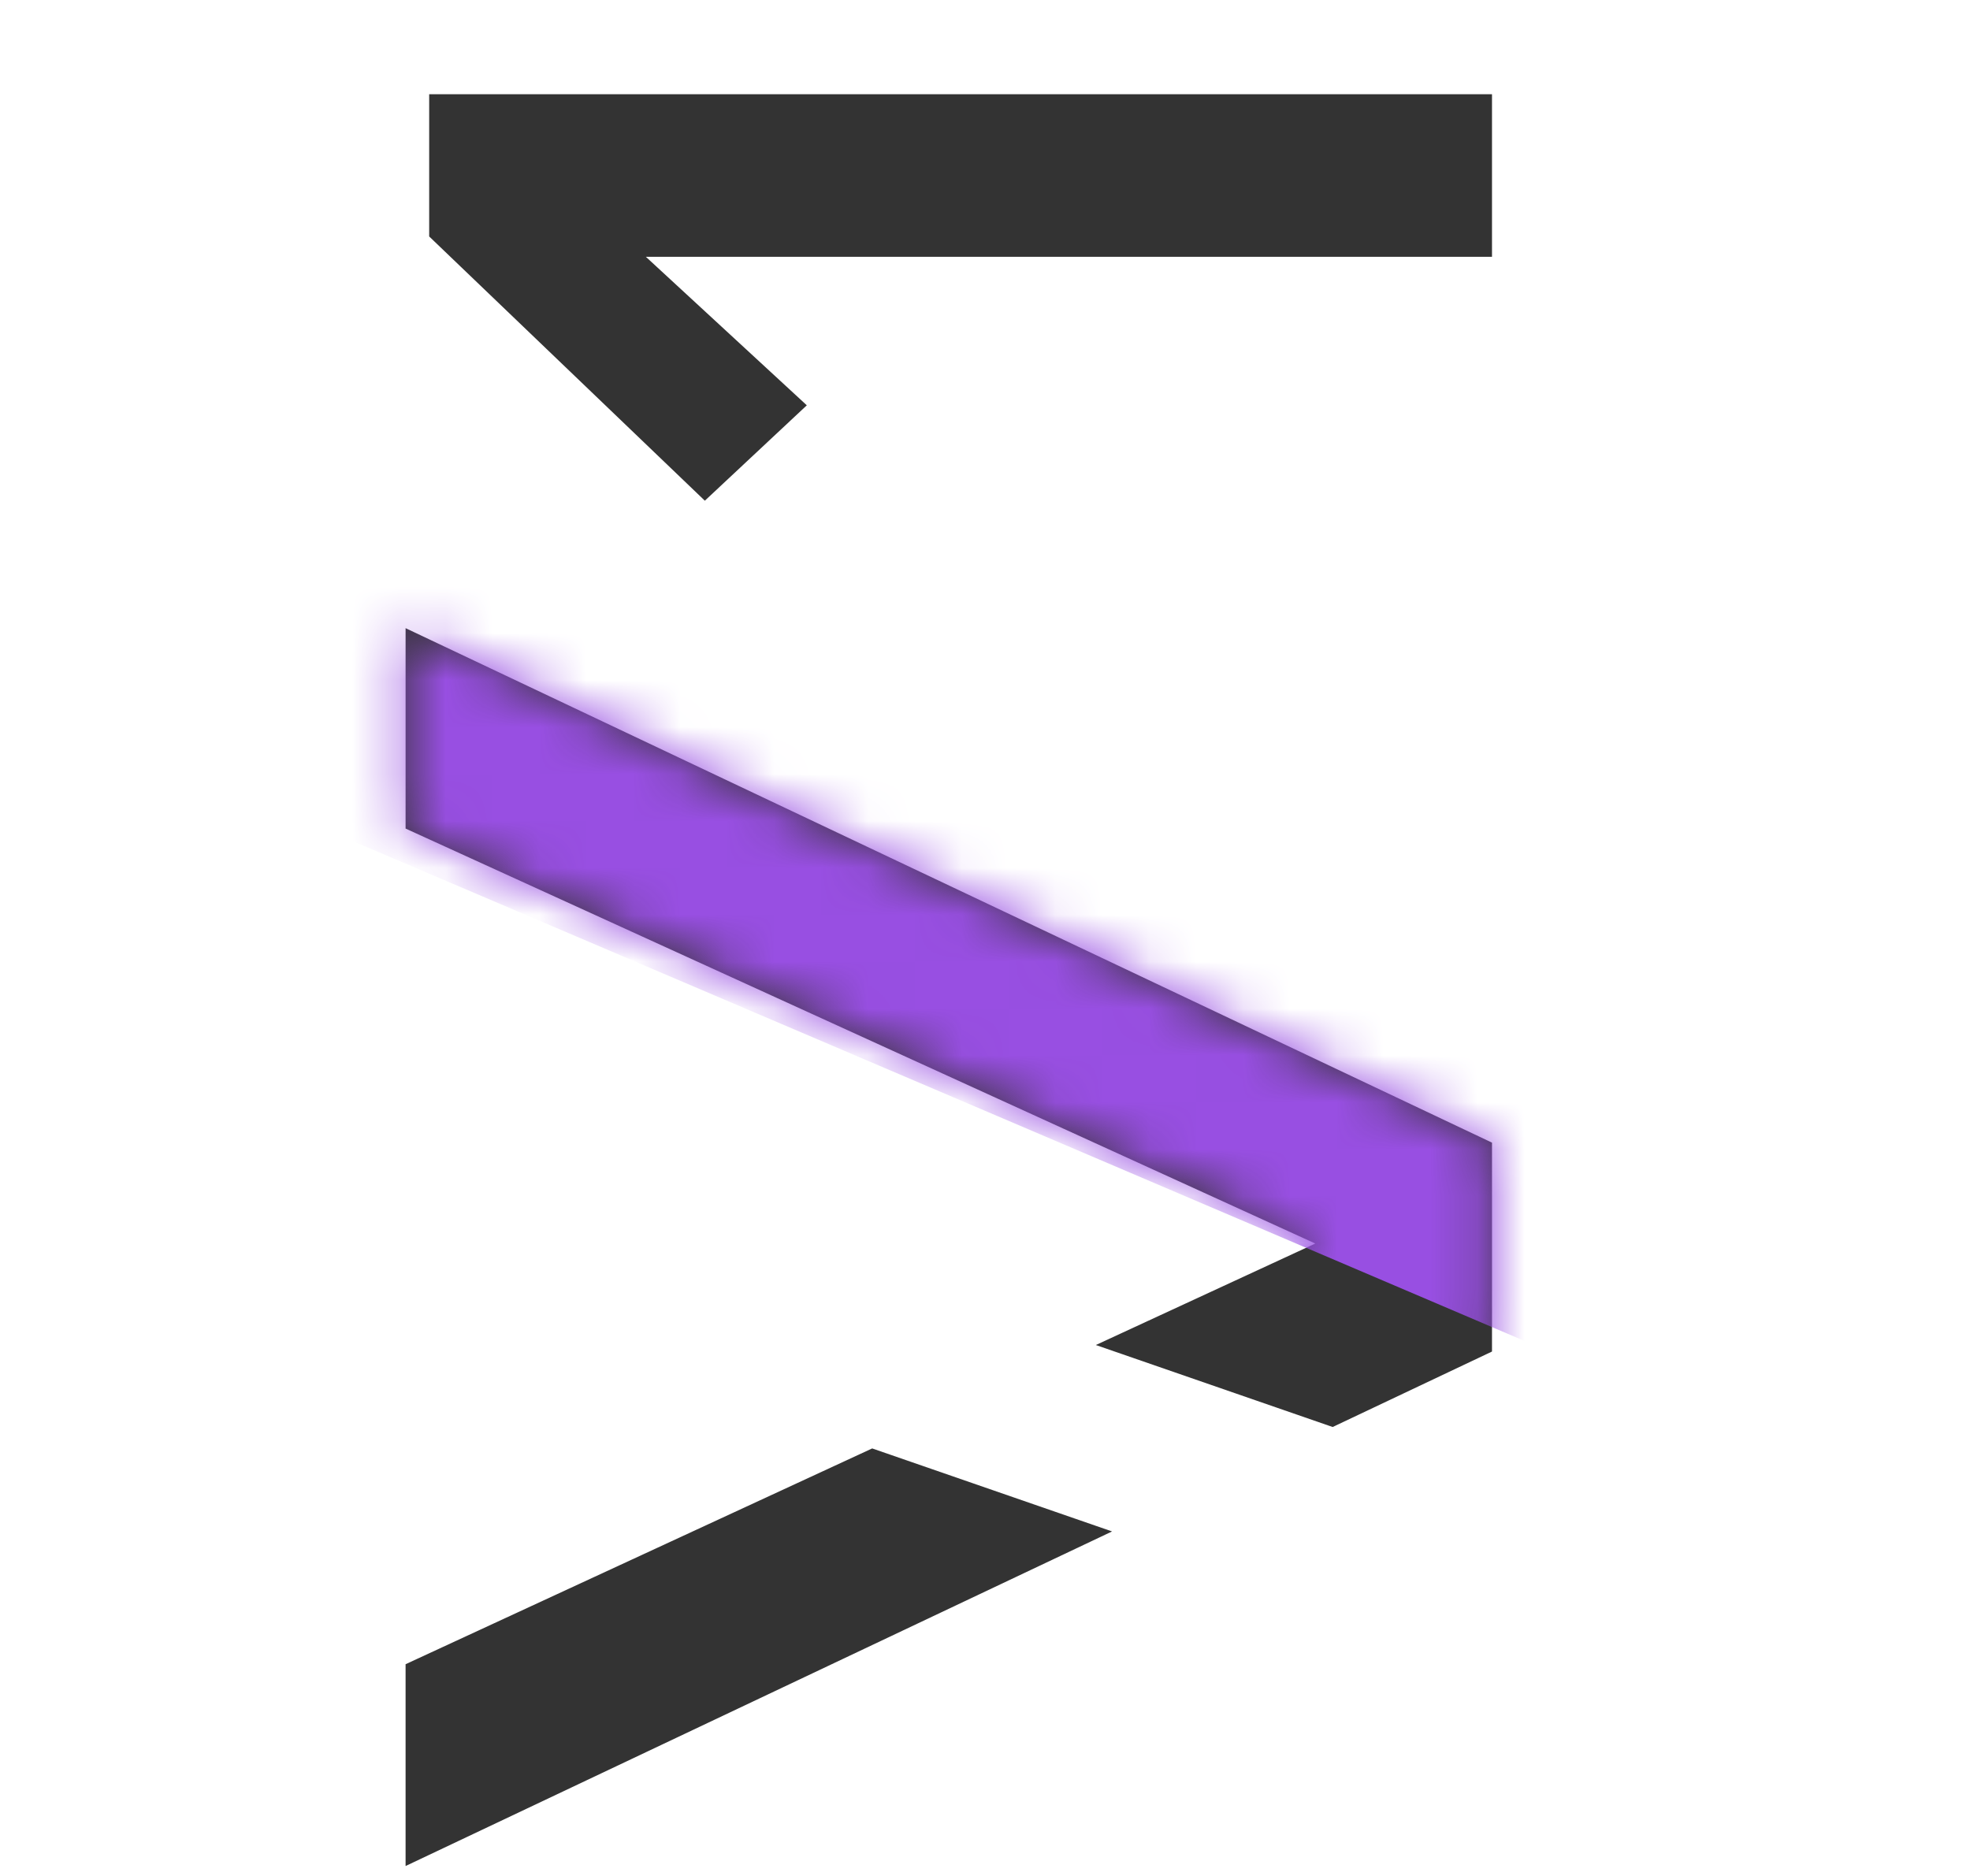 <?xml version="1.0" encoding="UTF-8"?> <svg xmlns="http://www.w3.org/2000/svg" width="42" height="40" viewBox="0 0 42 40" fill="none"><path fill-rule="evenodd" clip-rule="evenodd" d="M8.647 17.667L28.042 26.515L23.363 28.679L28.412 30.427L31.809 28.818V24.364L8.647 13.394V17.667ZM23.709 32.654L8.647 39.788V35.485L18.595 30.884L23.709 32.654Z" fill="#333333"></path><mask id="mask0_195_2302" style="mask-type:alpha" maskUnits="userSpaceOnUse" x="8" y="13" width="24" height="27"><path d="M28.042 26.515L8.647 17.667V13.394L31.809 24.364V28.818L8.647 39.788V35.485L28.042 26.515Z" fill="#984FE2"></path></mask><g mask="url(#mask0_195_2302)"><path d="M17.595 -10.812L5.28 16.978L33.601 29.061L45.916 1.272L17.595 -10.812Z" fill="#984FE2"></path></g><path d="M31.809 2.009V5.476H13.77L17.201 8.642L15.027 10.676L9.15 5.042V2.009H31.809Z" fill="#333333"></path></svg> 